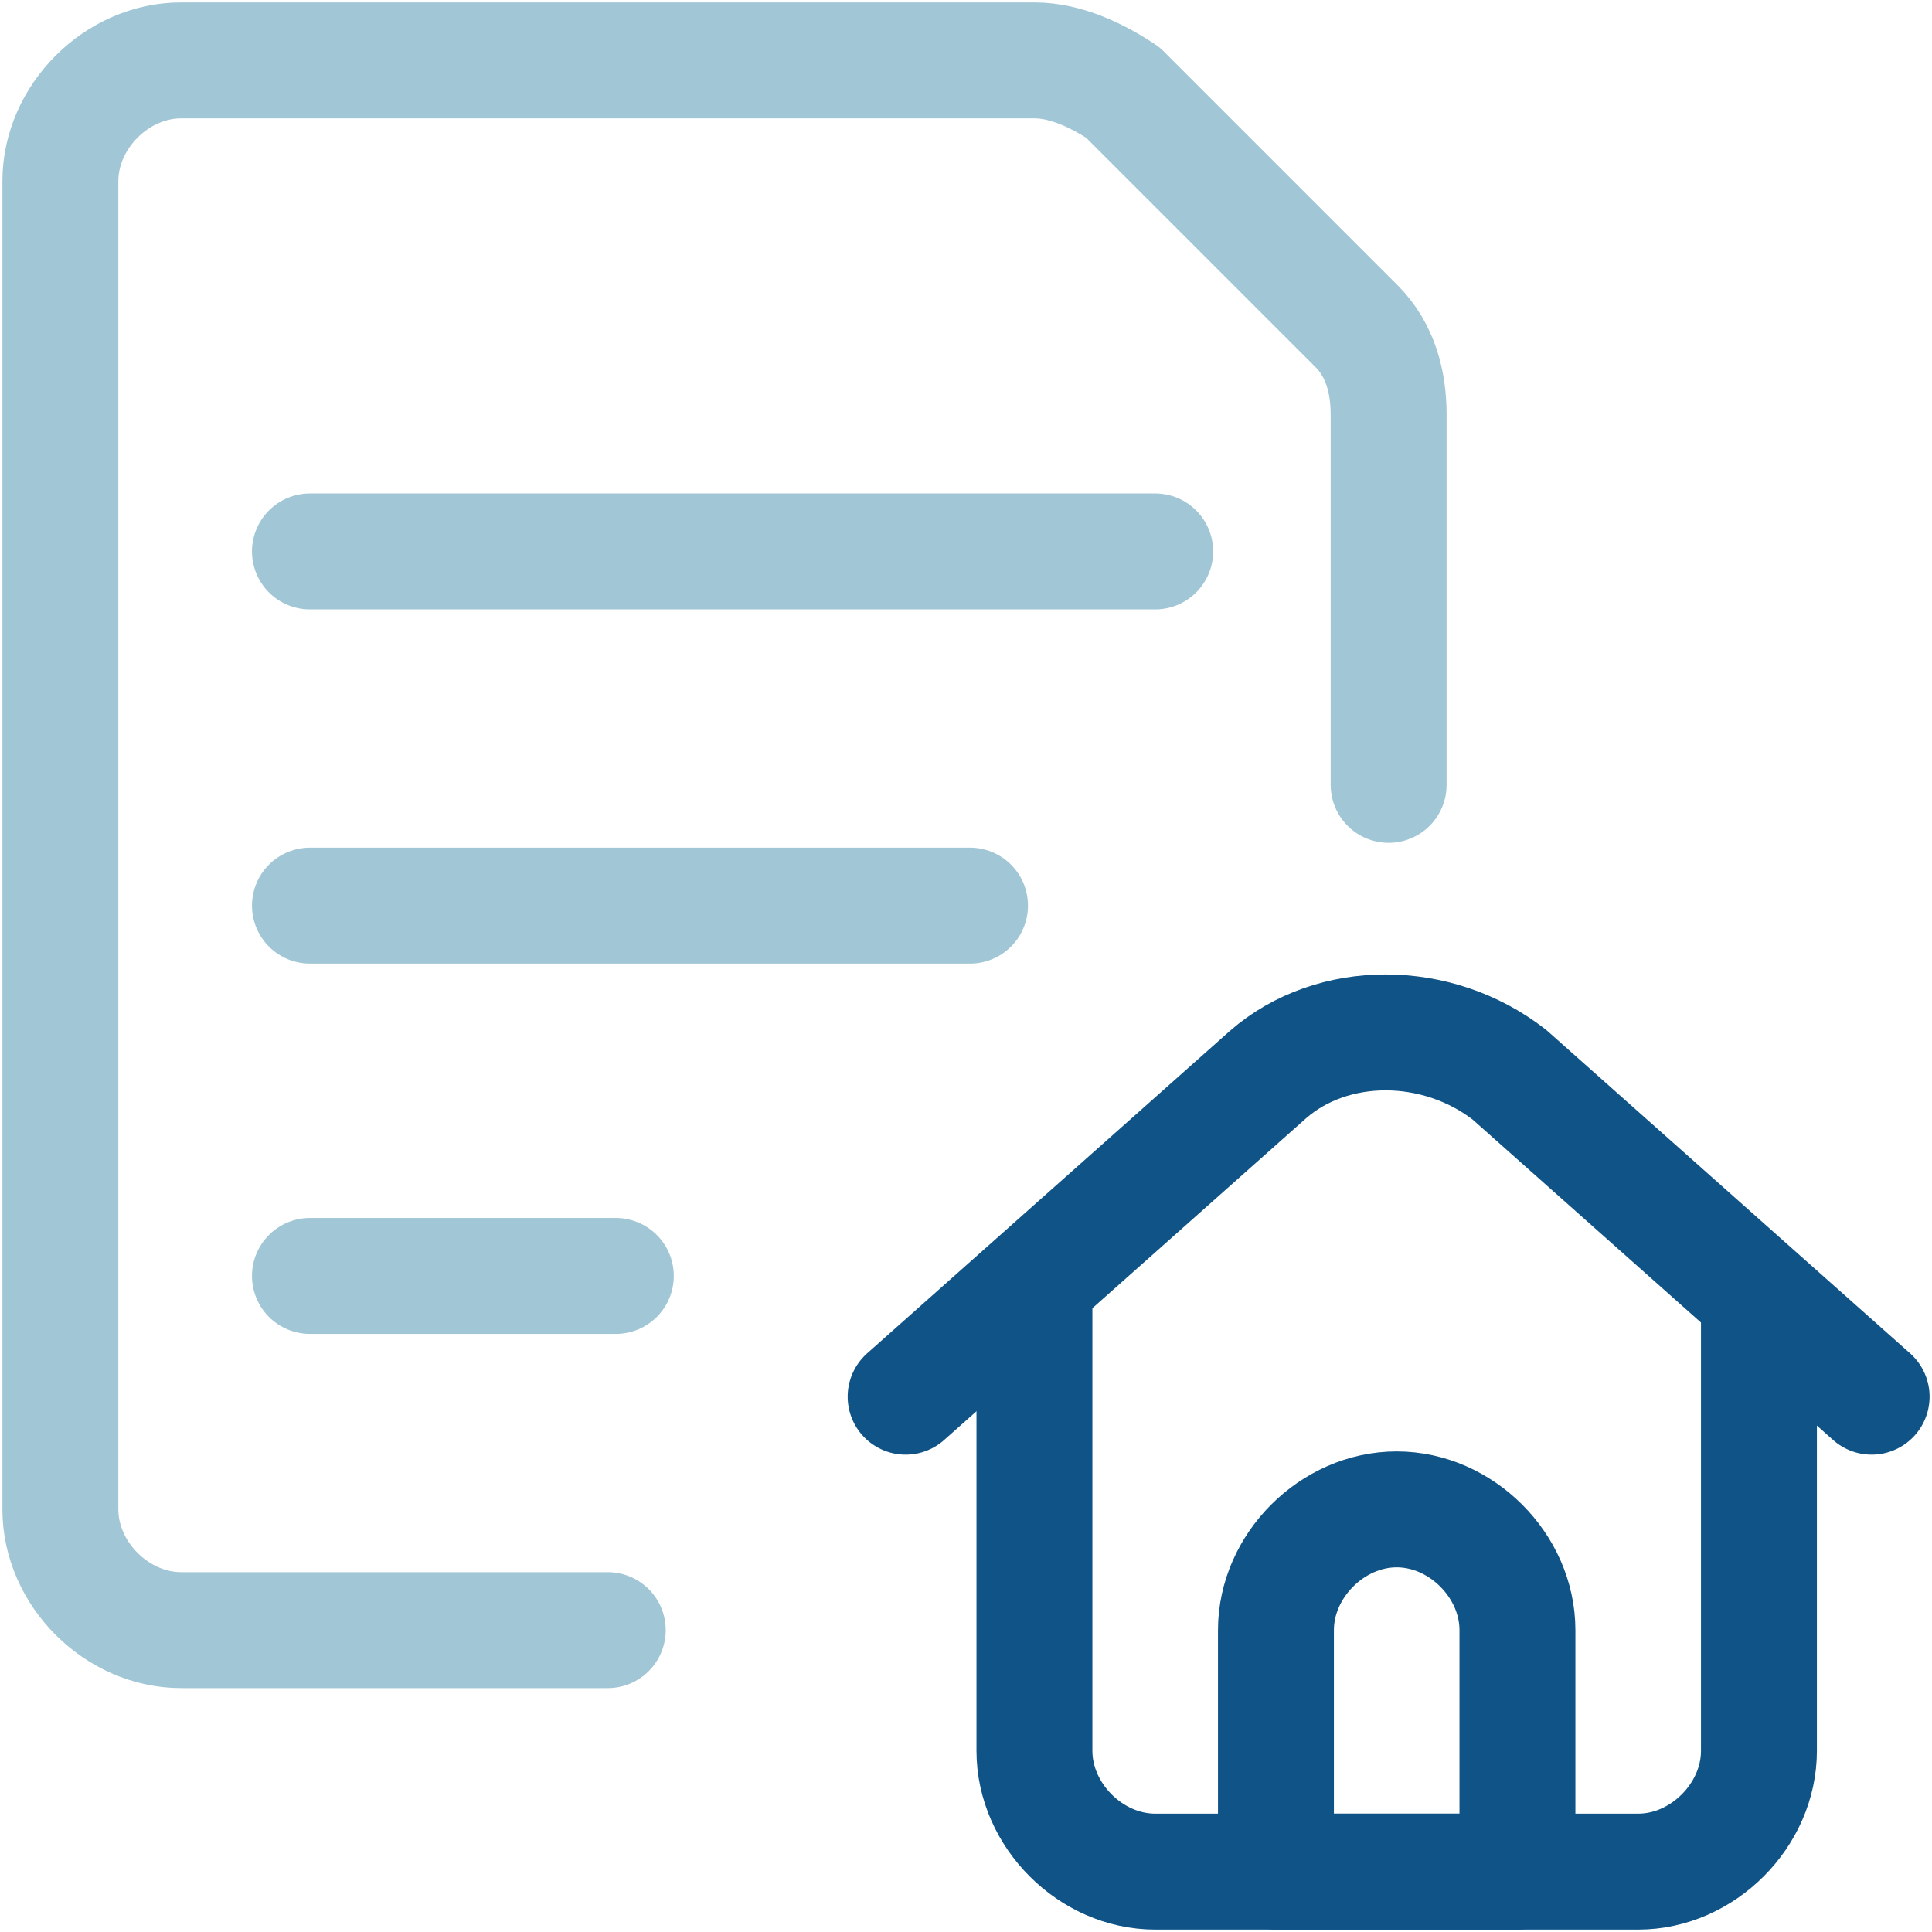 <svg id="Layer_1" data-name="Layer 1" xmlns="http://www.w3.org/2000/svg" viewBox="0 0 400 400"><defs><style>.cls-1,.cls-2{fill:none;stroke-linecap:round;stroke-linejoin:round;stroke-width:24px;}.cls-1{stroke:#105387;}.cls-2{stroke:#a1c6d5;}</style></defs><path class="cls-1" d="M214.17,265.83V362.5c0,13.33,11.66,25,25,25h100c13.33,0,25-11.67,25-25v-90"/><path class="cls-1" d="M187.5,289.17l75-66.67c13.33-11.67,35-11.67,50,0l75,66.67"/><path class="cls-1" d="M314.17,387.5h-50v-50c0-13.33,11.66-25,25-25s25,11.67,25,25Z"/><path class="cls-2" d="M64.17,114.17h175"/><path class="cls-2" d="M64.17,187.5H200.83"/><path class="cls-2" d="M64.17,264.17H127.5"/><path class="cls-2" d="M125.83,337.5H37.5c-13.33,0-25-11.67-25-25V37.5c0-13.33,11.67-25,25-25H214.17c6.66,0,13.33,3.33,18.33,6.67L280.83,67.5c5,5,6.67,11.67,6.67,18.33V162.5"/></svg>